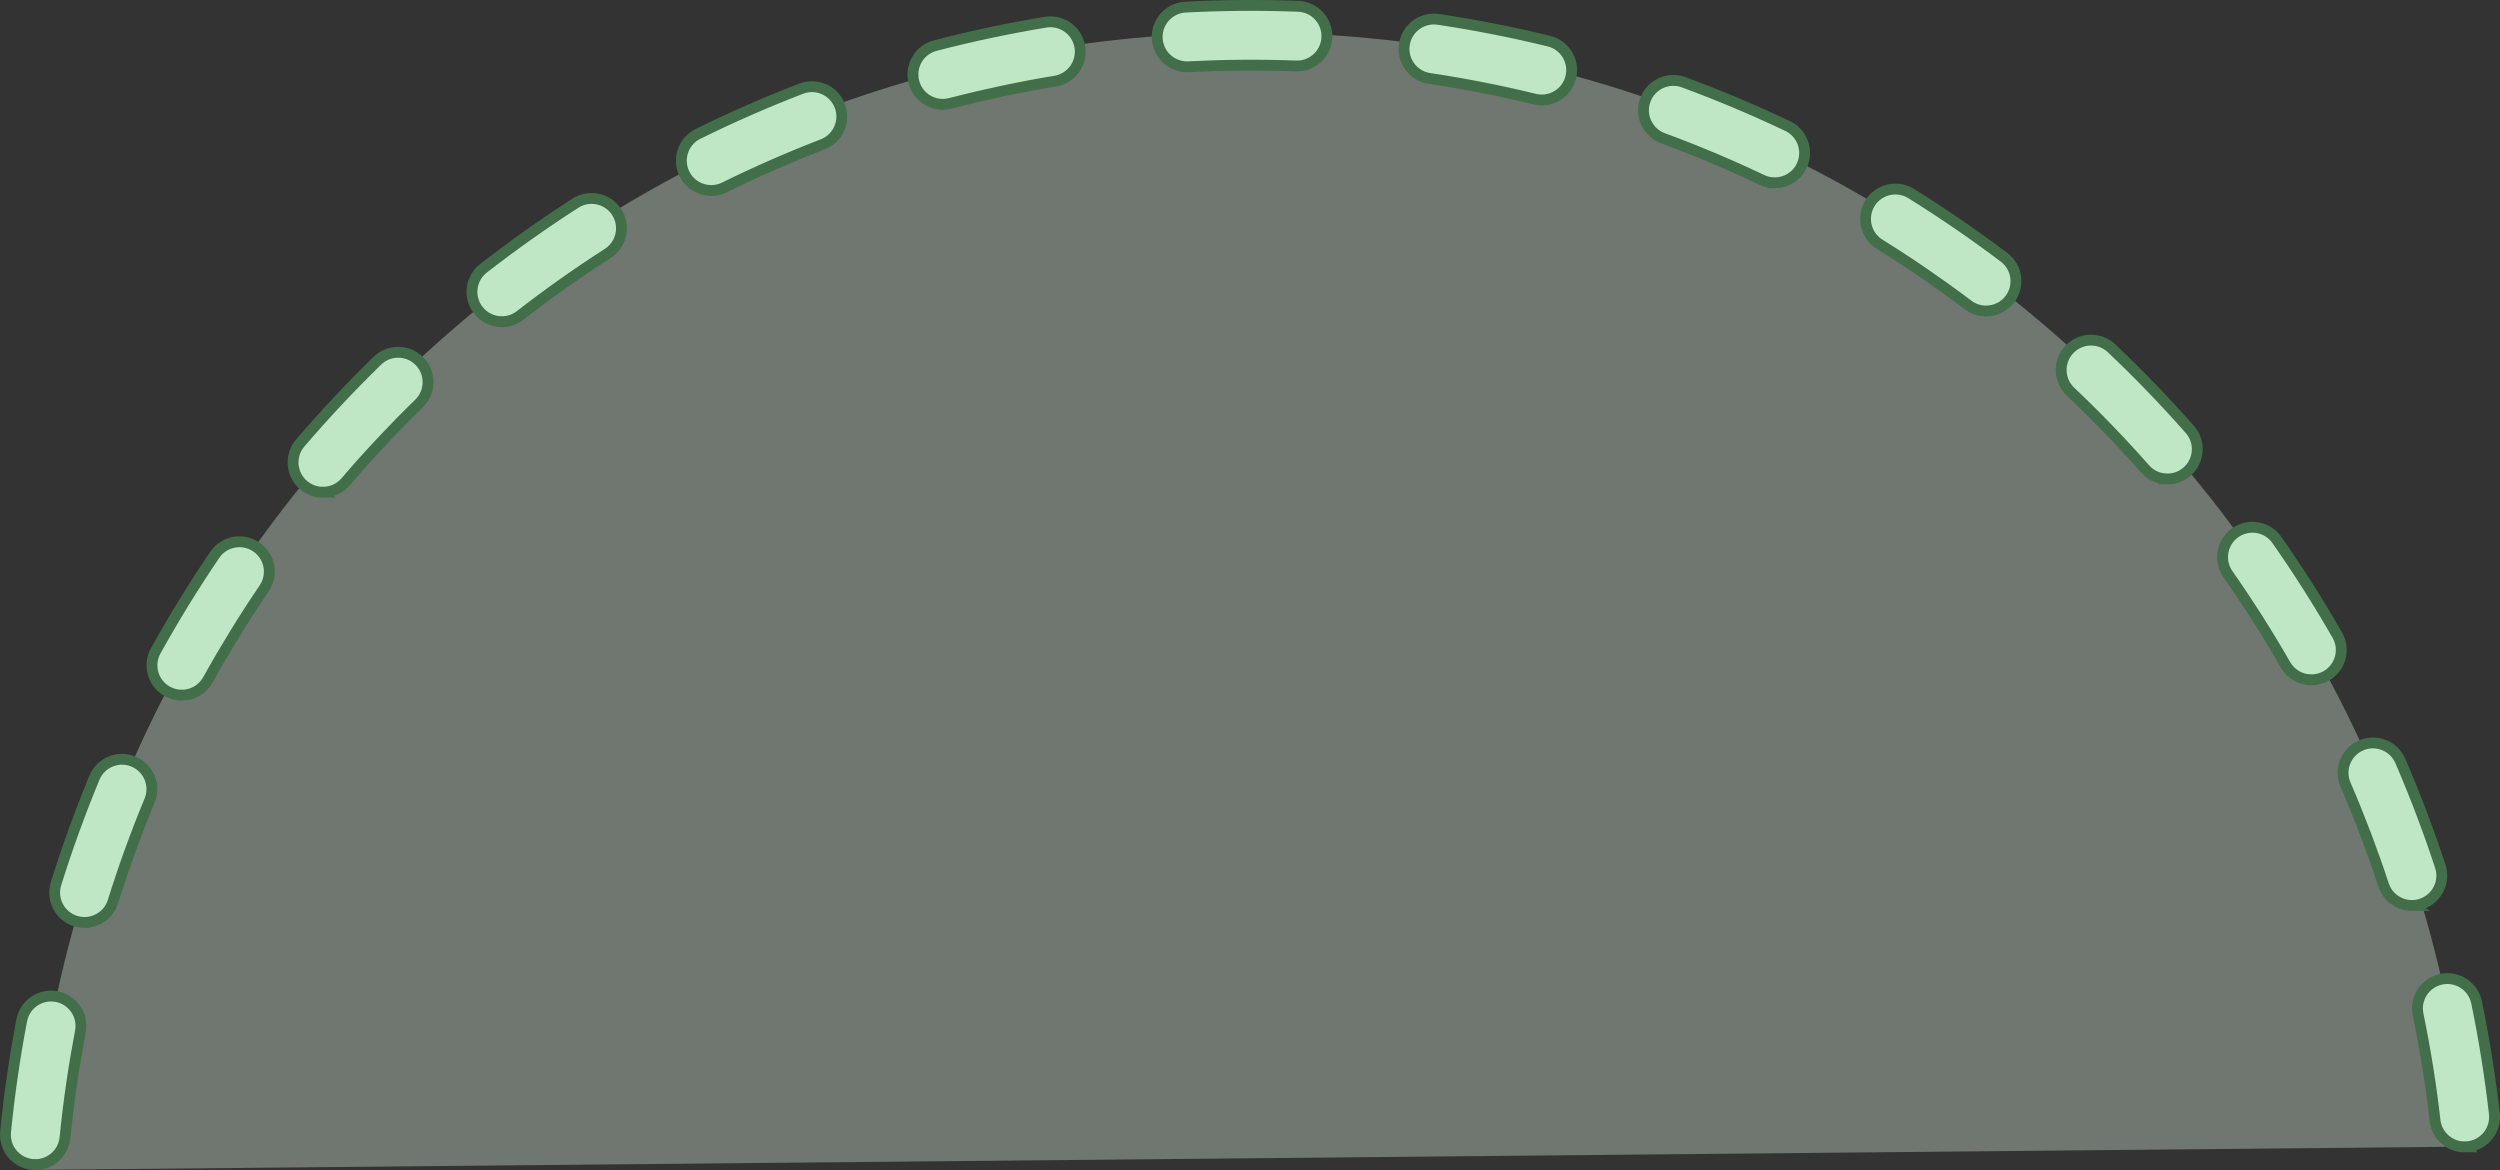 <?xml version="1.0" encoding="UTF-8"?><svg id="Layer_1" xmlns="http://www.w3.org/2000/svg" width="460.429" height="215.489" viewBox="0 0 460.429 215.489"><rect x="0" y="0" width="460.429" height="215.489" fill="#333333" stroke="none"/><path d="M5.924,215.463C13.903,98.445,111.353,5.996,230.396,5.996c117.584,0,214.102,90.197,224.139,205.176" fill="#dbf0de" opacity=".36"/><path d="M5.743,218.391c.054-.978.114-1.954.181-2.928" fill="#dbf0de" opacity=".36"/><path d="M6.507,214.489c-.183,0-.365-.009-.551-.027-3.022-.3-5.229-2.993-4.929-6.017.681-6.862,1.683-13.771,2.977-20.533.57-2.983,3.456-4.938,6.436-4.369,2.983.571,4.939,3.452,4.369,6.436-1.232,6.44-2.187,13.02-2.836,19.555-.281,2.838-2.673,4.956-5.466,4.956ZM453.921,211.226c-2.759,0-5.138-2.071-5.458-4.878-.743-6.524-1.793-13.088-3.12-19.509-.615-2.975,1.298-5.885,4.272-6.499,2.97-.617,5.884,1.297,6.499,4.272,1.395,6.744,2.497,13.638,3.278,20.489.344,3.019-1.824,5.744-4.842,6.088-.212.023-.422.036-.63.036ZM15.568,169.89c-.543,0-1.095-.08-1.641-.251-2.899-.904-4.517-3.989-3.611-6.889,2.055-6.583,4.436-13.15,7.078-19.519,1.164-2.807,4.386-4.138,7.188-2.973,2.806,1.164,4.137,4.382,2.973,7.188-2.516,6.062-4.782,12.314-6.738,18.581-.734,2.354-2.905,3.862-5.248,3.862ZM444.208,166.767c-2.312,0-4.464-1.47-5.225-3.786-2.046-6.232-4.403-12.445-7.005-18.468-1.205-2.789.079-6.025,2.867-7.23,2.789-1.208,6.025.079,7.23,2.867,2.733,6.326,5.209,12.854,7.358,19.399.947,2.886-.624,5.994-3.51,6.941-.569.188-1.148.276-1.717.276ZM33.483,128.035c-.902,0-1.817-.223-2.662-.691-2.657-1.473-3.616-4.82-2.143-7.478,3.344-6.029,7.003-11.979,10.875-17.68,1.706-2.512,5.127-3.166,7.64-1.46s3.167,5.127,1.46,7.64c-3.687,5.429-7.171,11.094-10.355,16.835-1.004,1.812-2.881,2.834-4.814,2.834ZM425.698,125.206c-1.906,0-3.759-.992-4.775-2.765-3.263-5.687-6.827-11.3-10.594-16.681-1.742-2.489-1.137-5.918,1.352-7.66,2.489-1.741,5.918-1.136,7.66,1.352,3.955,5.651,7.697,11.544,11.123,17.517,1.512,2.635.601,5.996-2.034,7.507-.862.495-1.804.73-2.731.73ZM59.474,90.657c-1.267,0-2.539-.435-3.576-1.323-2.307-1.977-2.574-5.449-.598-7.756,4.482-5.23,9.259-10.323,14.197-15.137,2.174-2.118,5.656-2.077,7.777.1,2.12,2.175,2.076,5.657-.1,7.777-4.703,4.585-9.253,9.436-13.521,14.418-1.088,1.27-2.629,1.921-4.18,1.921ZM399.179,88.215c-1.523,0-3.039-.629-4.126-1.861-4.345-4.925-8.964-9.71-13.727-14.224-2.205-2.089-2.3-5.569-.21-7.774,2.089-2.206,5.569-2.299,7.775-.21,5,4.737,9.849,9.761,14.409,14.931,2.01,2.277,1.793,5.753-.485,7.763-1.046.923-2.344,1.376-3.637,1.376ZM92.426,59.249c-1.64,0-3.263-.729-4.347-2.125-1.864-2.398-1.431-5.854.968-7.718,5.443-4.23,11.143-8.264,16.938-11.986,2.557-1.641,5.96-.9,7.601,1.655,1.642,2.556.9,5.959-1.655,7.601-5.521,3.545-10.948,7.386-16.133,11.416-1.003.779-2.191,1.157-3.371,1.157ZM365.779,57.282c-1.154,0-2.316-.361-3.309-1.109-5.246-3.958-10.729-7.722-16.298-11.187-2.579-1.604-3.369-4.996-1.765-7.575,1.605-2.579,4.997-3.368,7.575-1.765,5.848,3.638,11.604,7.59,17.112,11.745,2.425,1.829,2.907,5.278,1.078,7.703-1.081,1.433-2.729,2.188-4.395,2.188ZM130.99,35.091c-2.028,0-3.979-1.126-4.937-3.068-1.344-2.724-.225-6.021,2.5-7.365,6.181-3.049,12.574-5.851,19.004-8.327,2.834-1.095,6.019.319,7.109,3.154,1.093,2.835-.32,6.018-3.154,7.109-6.121,2.359-12.209,5.026-18.094,7.929-.782.386-1.611.568-2.429.568ZM326.854,33.672c-.791,0-1.595-.171-2.357-.534-5.928-2.817-12.057-5.397-18.217-7.667-2.851-1.051-4.31-4.213-3.26-7.062,1.05-2.849,4.211-4.308,7.062-3.26,6.472,2.385,12.91,5.095,19.137,8.056,2.743,1.304,3.91,4.585,2.605,7.328-.941,1.981-2.914,3.14-4.971,3.14ZM173.634,19.218c-2.444,0-4.676-1.642-5.319-4.118-.764-2.939,1-5.942,3.94-6.706,6.668-1.732,13.498-3.181,20.301-4.305,2.998-.495,5.827,1.533,6.323,4.53.495,2.997-1.533,5.828-4.53,6.323-6.477,1.069-12.979,2.448-19.328,4.098-.464.12-.929.178-1.387.178ZM283.96,18.416c-.432,0-.871-.051-1.31-.158-6.365-1.556-12.887-2.839-19.385-3.813-3.004-.451-5.073-3.252-4.623-6.256.452-3.004,3.256-5.067,6.256-4.623,6.825,1.025,13.676,2.373,20.363,4.007,2.95.721,4.758,3.697,4.037,6.648-.614,2.512-2.862,4.195-5.339,4.195ZM218.614,12.302c-2.907,0-5.336-2.279-5.487-5.217-.157-3.033,2.175-5.619,5.209-5.776,6.854-.353,13.866-.405,20.745-.148,3.035.112,5.404,2.665,5.292,5.7-.113,3.036-2.673,5.415-5.7,5.292-6.554-.243-13.237-.194-19.771.142-.096.006-.192.008-.288.008Z" fill="#bfe7c5" stroke="#426f49" stroke-miterlimit="10" stroke-width="2"/></svg>